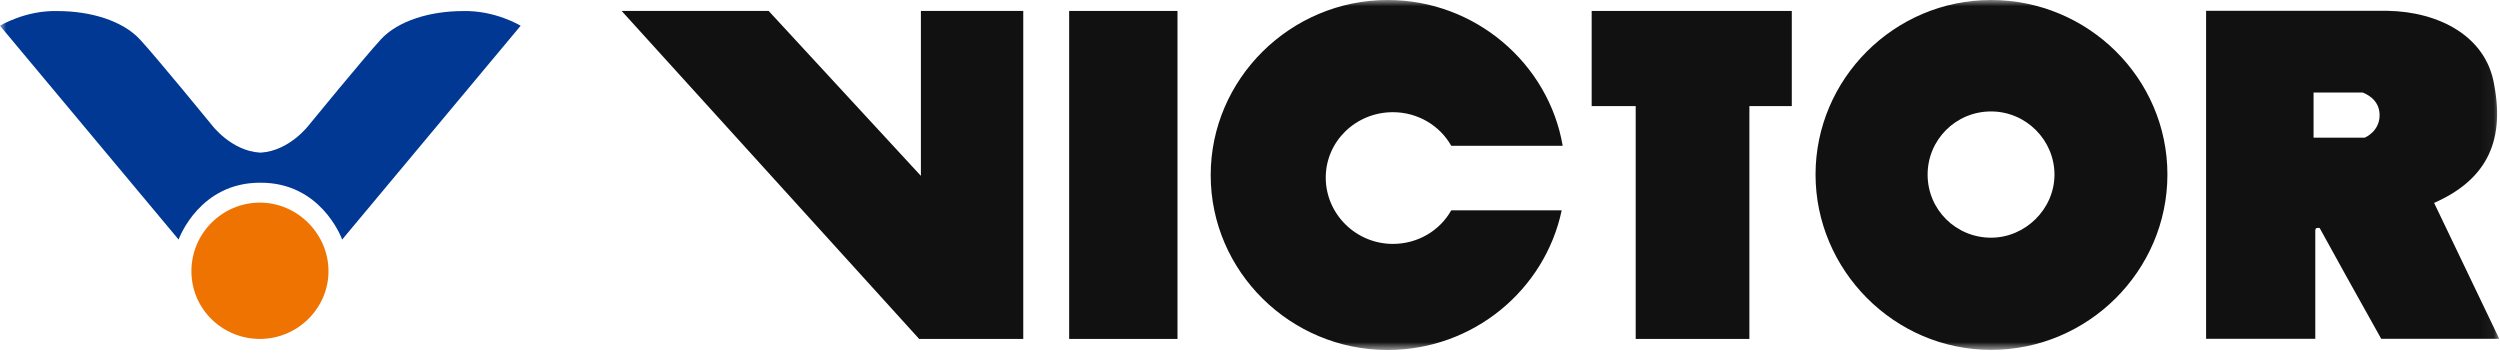 <svg viewBox="0 0 201 29" fill="none" xmlns="http://www.w3.org/2000/svg">
<mask id="mask0_479_69" style="mask-type:luminance" maskUnits="userSpaceOnUse" x="0" y="0" width="201" height="29">
<path d="M200.95 0H0V28.13H200.95V0Z" fill="white"></path>
</mask>
<g mask="url(#mask0_479_69)">
<path fill-rule="evenodd" clip-rule="evenodd" d="M20.9 27.25C23.92 27.25 26.41 24.79 26.41 21.8C26.41 18.81 23.92 16.29 20.9 16.29C17.88 16.29 15.39 18.75 15.39 21.8C15.39 24.85 17.88 27.25 20.9 27.25Z" fill="#EF7301"></path>
<path d="M37.22 0.89C34.62 0.89 32.01 1.65 30.61 3.18C29.27 4.64 24.84 10.05 24.84 10.05C24.84 10.05 23.29 12.13 20.97 12.27H20.9C18.58 12.13 17.03 10.05 17.03 10.05C17.03 10.05 12.6 4.63 11.26 3.18C9.85 1.65 7.25 0.89 4.64 0.89C2.05 0.81 0 2.07 0 2.07L14.36 19.26C14.44 19.04 16.1 14.69 20.9 14.69H20.97C25.77 14.69 27.43 19.04 27.51 19.26L41.86 2.07C41.86 2.07 39.82 0.82 37.22 0.89Z" fill="#013893"></path>
<path fill-rule="evenodd" clip-rule="evenodd" d="M74.04 0.88V14.14L61.8 0.88H49.98L73.9 27.25H82.27V14.62V0.88H74.04Z" fill="#111111"></path>
<path fill-rule="evenodd" clip-rule="evenodd" d="M85.96 0.88V12.88V27.25H94.67V12.95V0.88H85.96Z" fill="#111111"></path>
<path fill-rule="evenodd" clip-rule="evenodd" d="M195.71 16.31C199.67 14.56 201.45 11.63 200.53 6.81C199.89 2.9 196.07 0.94 191.96 0.87H177.37V27.24H186.15V18.54C186.15 18.26 186.36 18.33 186.5 18.33L188.62 22.17L191.45 27.24H200.94L195.7 16.31H195.71ZM190.12 11.07H186.01V7.44H189.97C190.11 7.51 191.32 7.93 191.32 9.26C191.32 10.59 190.12 11.07 190.12 11.07Z" fill="#111111"></path>
<path fill-rule="evenodd" clip-rule="evenodd" d="M160.08 0C152.28 0 145.97 6.35 145.97 14.03C145.97 21.71 152.28 28.13 160.08 28.13C167.88 28.13 174.26 21.78 174.26 14.03C174.26 6.28 167.88 0 160.08 0ZM160.08 19.11C157.25 19.11 154.98 16.85 154.98 14.04C154.98 11.23 157.25 8.96 160.08 8.96C162.91 8.96 165.18 11.28 165.18 14.04C165.18 16.8 162.84 19.11 160.08 19.11Z" fill="#111111"></path>
<path fill-rule="evenodd" clip-rule="evenodd" d="M127.97 0.88V8.53H131.51V22.34V27.25H140.65V14.49V8.53H144.06V0.88H127.97Z" fill="#111111"></path>
<path fill-rule="evenodd" clip-rule="evenodd" d="M111.57 0C118.61 0 124.51 5.11 125.64 11.72H116.68C115.76 10.09 113.98 9.02 111.99 9.02C109.01 9.02 106.59 11.36 106.59 14.28C106.59 17.2 109.01 19.61 111.99 19.61C113.98 19.61 115.76 18.55 116.68 16.91H125.56C124.21 23.31 118.45 28.14 111.56 28.14C103.74 28.14 97.34 21.82 97.34 14.08C97.34 6.34 103.75 0 111.57 0Z" fill="#111111"></path>
</g>
</svg>

